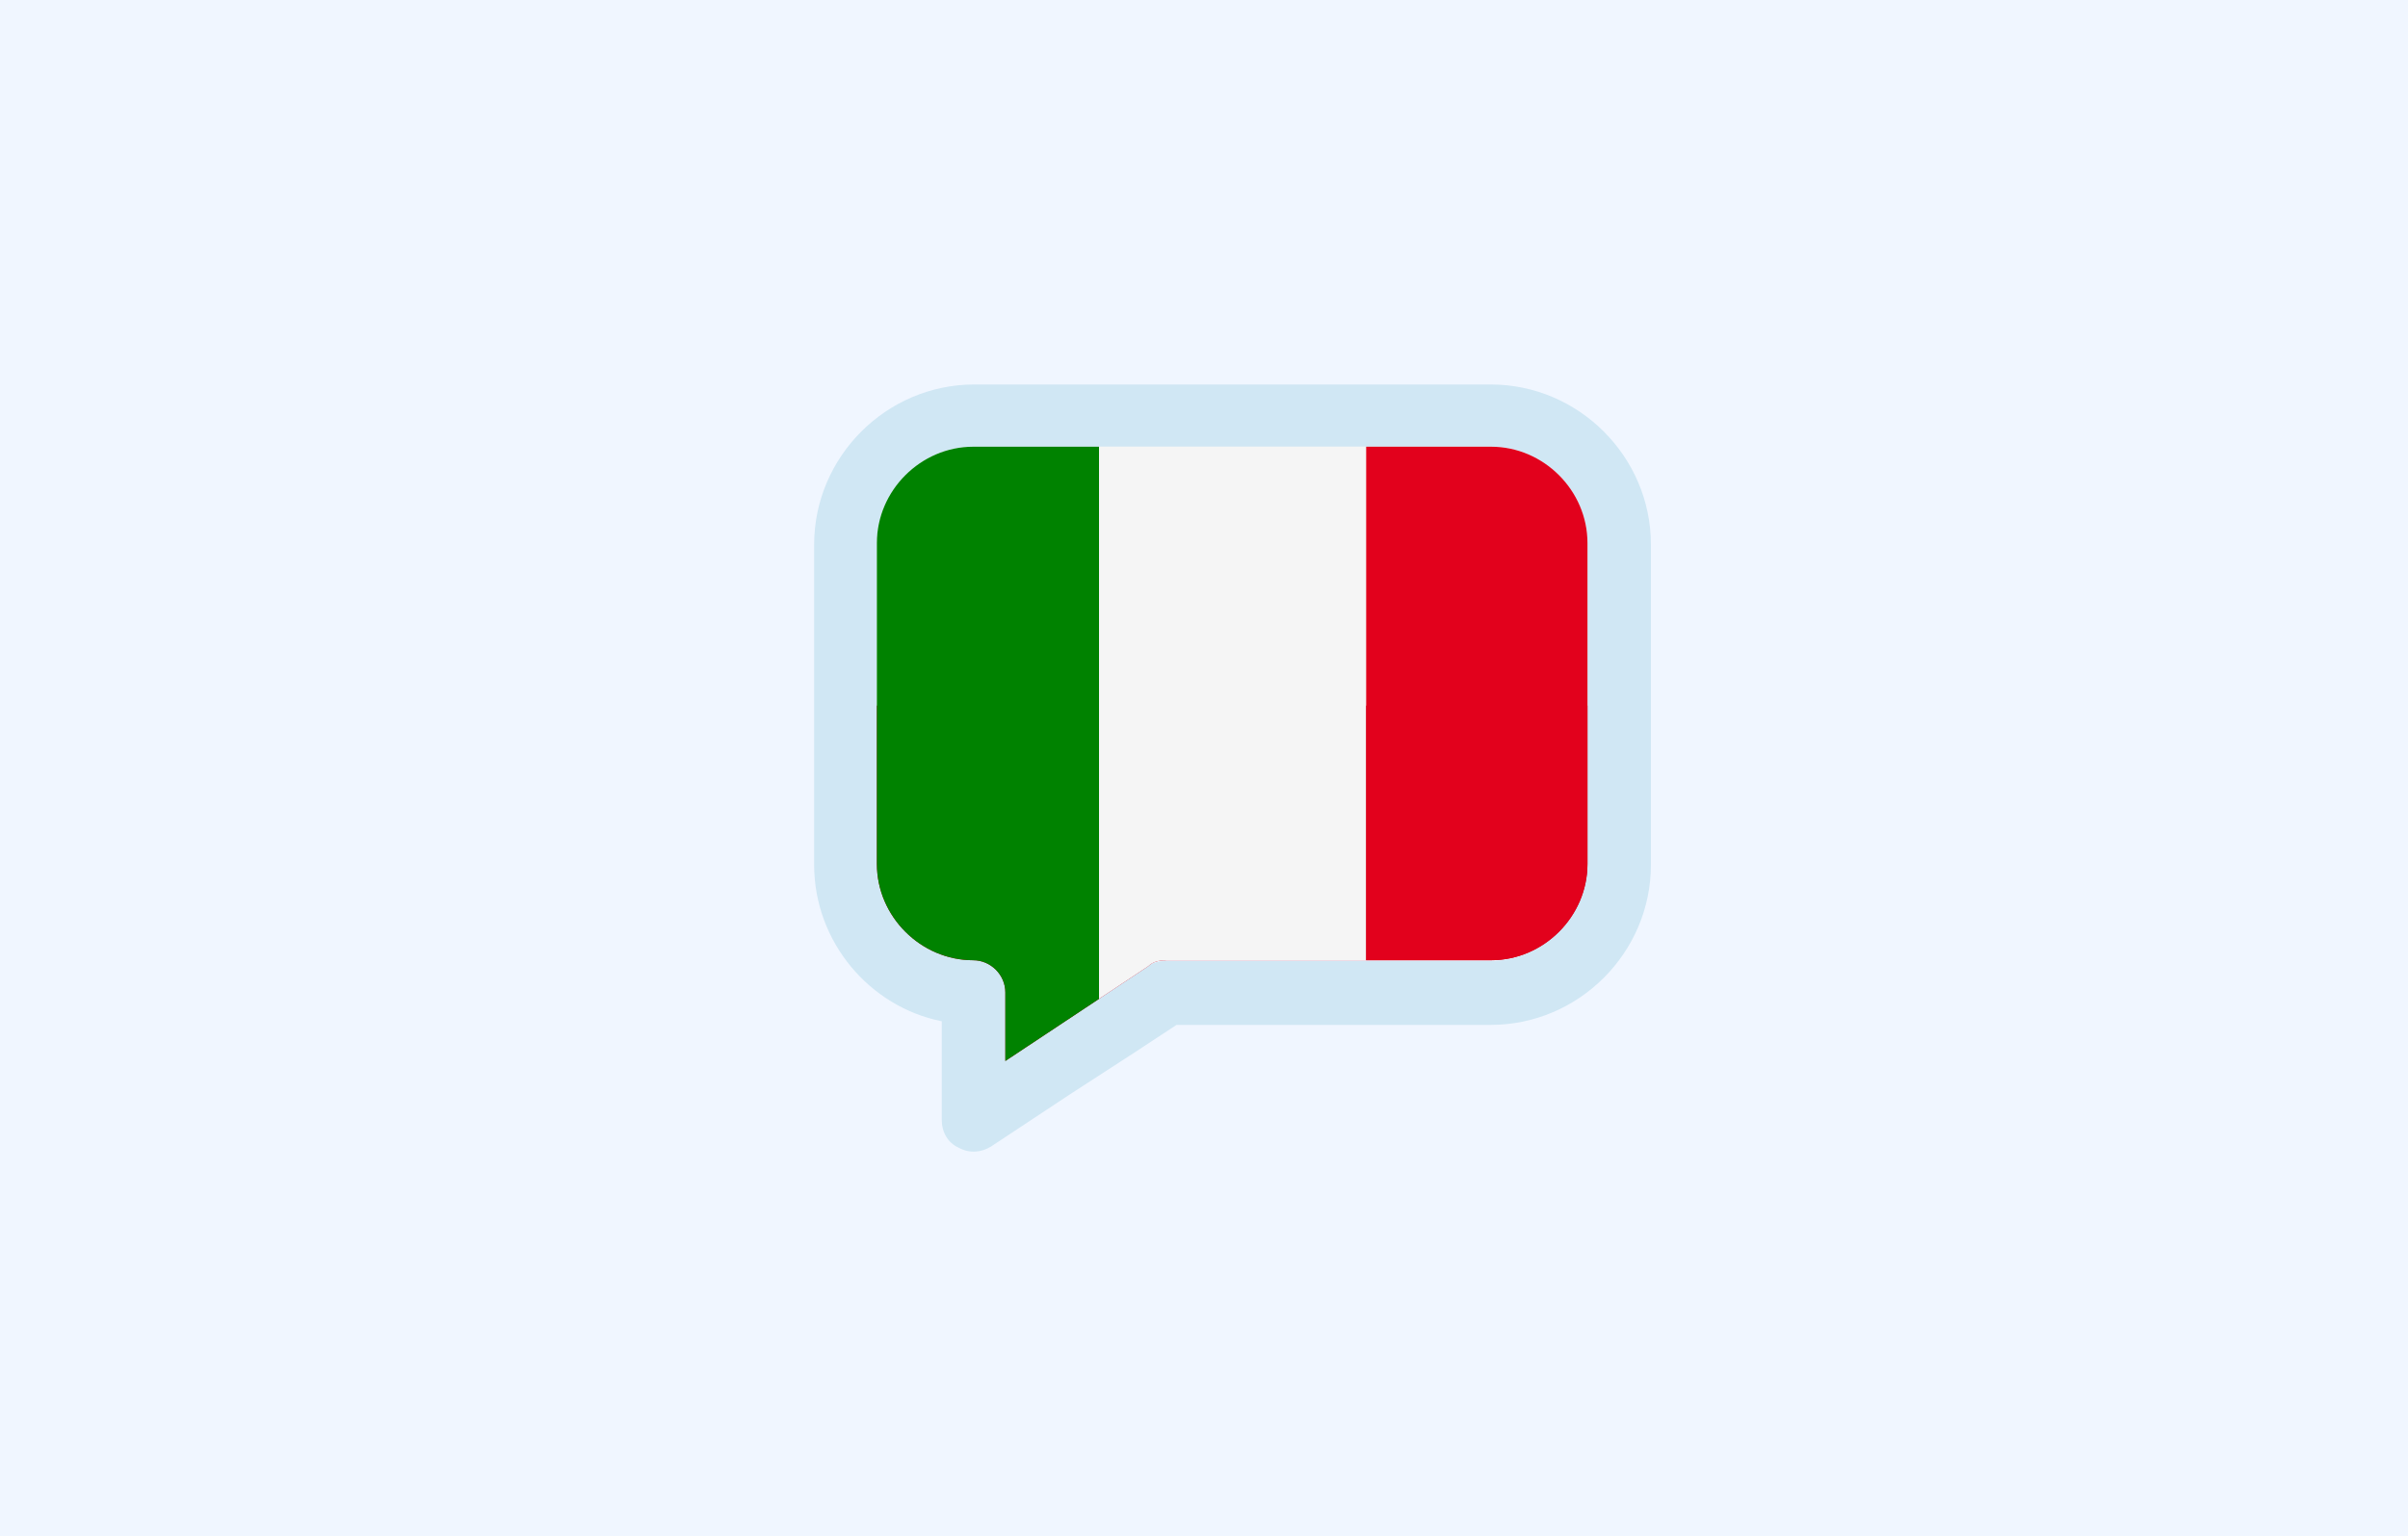 <?xml version="1.0" encoding="UTF-8"?><svg id="Calque_2" xmlns="http://www.w3.org/2000/svg" xmlns:xlink="http://www.w3.org/1999/xlink" viewBox="0 0 200 127.6"><defs><style>.cls-1{clip-path:url(#clippath);}.cls-2{fill:none;}.cls-2,.cls-3,.cls-4,.cls-5,.cls-6,.cls-7,.cls-8{stroke-width:0px;}.cls-3{fill:#d0e7f4;}.cls-4{fill:#e2011c;}.cls-5{fill:#c1001f;}.cls-6{fill:#f0f6ff;}.cls-7{fill:#f5f5f5;}.cls-8{fill:#008200;}</style><clipPath id="clippath"><path class="cls-2" d="M96.82,79.77h27.03c4.36,0,8-3.64,8-8v-26.66c0-4.36-3.64-8-8-8h-43.02c-4.36,0-8,3.64-8,8v26.66c0,4.36,3.64,8,8,8,1.45,0,2.67,1.21,2.67,2.67v5.7l11.88-7.88c.36-.36.85-.48,1.45-.48Z"/></clipPath></defs><g id="Calque_2-2"><rect class="cls-6" width="200" height="127.6"/><path class="cls-3" d="M83.52,88.14v-5.7c0-1.5-1.2-2.7-2.7-2.7-4.4,0-8-3.6-8-8v-26.5c0-4.4,3.6-8,8-8h42.9c4.4,0,8,3.6,8,8v26.6c0,4.4-3.6,8-8,8h-26.9c-.5,0-1,.1-1.5.4l-11.8,7.9ZM94.22,87.44l3.5-2.3h26.1c7.3,0,13.3-6,13.3-13.3v-26.6c0-7.3-6-13.3-13.3-13.3h-42.9c-7.3,0-13.3,6-13.3,13.3v26.6c0,6.4,4.6,11.8,10.6,13v8.2c0,1,.5,1.9,1.4,2.3.9.5,1.9.4,2.7-.1l6.5-4.3,5.4-3.5Z"/><g class="cls-1"><polygon class="cls-7" points="133.43 27.47 71.12 27.47 71.12 52.46 71.12 58.62 133.43 58.62 133.43 27.47"/><polygon class="cls-5" points="133.43 58.62 71.12 58.62 71.12 83.6 71.12 89.77 133.43 89.77 133.43 58.62"/><rect class="cls-8" x="69.09" y="29.45" width="22.19" height="66.56"/><rect class="cls-7" x="91.28" y="29.45" width="22.19" height="66.56"/><rect class="cls-4" x="113.47" y="29.45" width="22.19" height="66.56"/></g></g></svg>